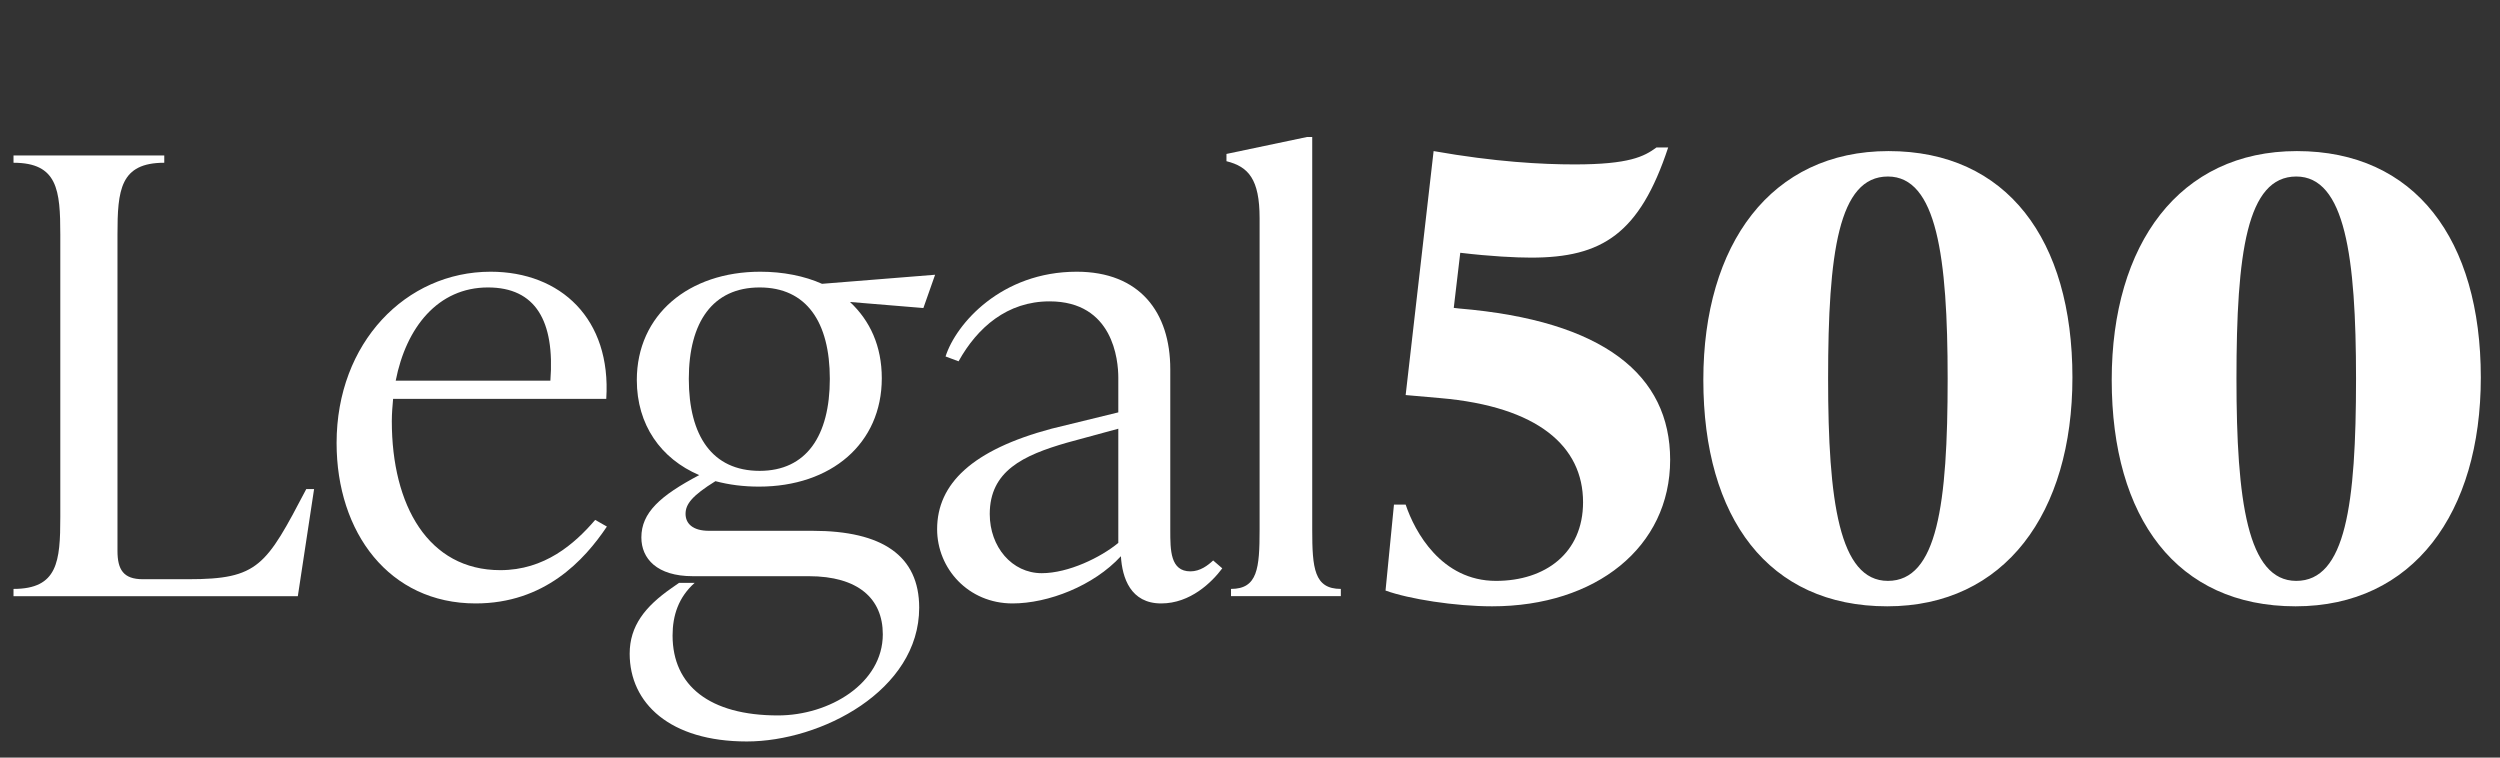 <?xml version="1.0" encoding="UTF-8"?> <svg xmlns="http://www.w3.org/2000/svg" width="99" height="30" viewBox="0 0 99 30" fill="none"><rect x="0" y="0" width="99" height="30" fill="#333333" stroke="none"/><g clip-path="url(#clip0_56_330)"><path d="M11.794 23.609H0.535V23.321C2.285 23.321 2.388 22.242 2.388 20.468V9.298C2.388 7.524 2.285 6.445 0.535 6.445V6.157H6.505V6.445C4.755 6.445 4.652 7.524 4.652 9.298V21.811C4.652 22.554 4.884 22.937 5.656 22.937H7.457C10.236 22.937 10.533 22.41 12.129 19.366H12.438L11.794 23.609Z" fill="white"></path><path d="M23.57 20.588L24.033 20.852C23.133 22.194 21.563 23.896 18.835 23.896C15.413 23.896 13.329 21.091 13.329 17.544C13.329 13.565 16.082 10.76 19.427 10.76C22.206 10.76 24.213 12.63 24.008 15.794H15.567C15.542 16.081 15.516 16.369 15.516 16.681C15.516 20.013 16.957 22.578 19.813 22.578C21.563 22.578 22.747 21.547 23.57 20.588ZM19.324 11.383C17.343 11.383 16.082 12.965 15.67 15.075H21.795C21.975 12.702 21.203 11.383 19.324 11.383Z" fill="white"></path><path d="M28.075 21.02H32.18C34.934 21.02 36.4 22.003 36.4 24.064C36.4 27.348 32.515 29.362 29.572 29.362C26.535 29.362 24.935 27.851 24.935 25.886C24.935 24.783 25.553 24.016 26.582 23.297L26.891 23.081H27.509C26.865 23.656 26.634 24.376 26.634 25.167C26.634 27.156 28.105 28.331 30.807 28.331C32.849 28.331 34.959 27.06 34.959 25.119C34.959 23.704 33.982 22.817 32.026 22.817H27.431C26.016 22.817 25.398 22.122 25.398 21.283C25.398 20.3 26.145 19.629 27.689 18.814C26.171 18.167 25.218 16.825 25.218 15.051C25.218 12.462 27.277 10.76 30.108 10.76C31.008 10.76 31.857 10.928 32.552 11.239L37.03 10.88L36.566 12.198L33.659 11.958C34.456 12.702 34.919 13.708 34.919 14.979C34.919 17.568 32.912 19.27 30.056 19.27C29.439 19.27 28.872 19.198 28.332 19.054C27.406 19.629 27.148 19.965 27.148 20.348C27.148 20.732 27.431 21.02 28.075 21.02ZM30.082 11.383C28.229 11.383 27.277 12.75 27.277 15.003C27.277 17.256 28.203 18.646 30.082 18.646C31.934 18.646 32.861 17.256 32.861 15.003C32.861 12.75 31.934 11.383 30.082 11.383Z" fill="white"></path><path d="M48.041 22.194L48.402 22.506C47.99 23.057 47.141 23.896 45.983 23.896C44.773 23.896 44.439 22.889 44.388 22.026C43.307 23.201 41.51 23.896 40.095 23.896C38.345 23.896 37.11 22.515 37.11 20.956C37.11 19.159 38.499 17.816 41.639 16.977L44.285 16.33V14.955C44.285 14.26 44.083 11.934 41.562 11.934C39.889 11.934 38.705 12.965 37.959 14.308L37.444 14.116C37.856 12.822 39.653 10.76 42.638 10.76C45.134 10.76 46.343 12.366 46.343 14.619V20.996C46.343 21.787 46.343 22.626 47.141 22.626C47.527 22.626 47.836 22.386 48.041 22.194ZM41.253 22.698C42.308 22.698 43.59 22.074 44.285 21.499V16.977L42.256 17.529C40.507 18.032 39.194 18.655 39.194 20.357C39.194 21.652 40.069 22.698 41.253 22.698Z" fill="white"></path><path d="M53.097 23.608H48.748V23.321C49.803 23.321 49.88 22.506 49.88 20.972V8.637C49.88 7.103 49.443 6.6 48.568 6.384V6.096L51.758 5.425H51.964V20.972C51.964 22.506 52.041 23.321 53.097 23.321V23.608Z" fill="white"></path><path d="M57.569 12.192L57.775 12.216C63.513 12.695 66.138 14.853 66.138 18.209C66.138 21.66 63.204 24.01 59.087 24.01C57.62 24.01 55.793 23.722 54.867 23.386L55.201 19.982H55.664C56.025 21.061 57.08 23.003 59.241 23.003C61.197 23.003 62.689 21.9 62.689 19.887C62.689 17.681 60.914 16.099 57.028 15.764L55.664 15.644L56.771 5.983C59.216 6.415 61.068 6.511 62.355 6.511C64.516 6.511 65.108 6.199 65.597 5.839H66.06C64.928 9.267 63.436 10.202 60.631 10.202C60.039 10.202 59.035 10.154 57.826 10.01L57.569 12.192Z" fill="white"></path><path d="M74.735 24.01C70.026 24.01 67.452 20.51 67.452 15.044C67.452 9.675 70.129 5.983 74.786 5.983C79.47 5.983 82.068 9.483 82.068 14.948C82.068 20.318 79.392 24.01 74.735 24.01ZM74.76 23.003C76.716 23.003 77.127 19.982 77.127 14.996C77.127 10.154 76.691 6.99 74.76 6.99C72.805 6.99 72.393 10.01 72.393 14.996C72.393 19.839 72.83 23.003 74.76 23.003Z" fill="white"></path><path d="M90.906 24.01C86.197 24.01 83.624 20.51 83.624 15.044C83.624 9.675 86.3 5.983 90.957 5.983C95.641 5.983 98.24 9.483 98.24 14.948C98.24 20.318 95.563 24.01 90.906 24.01ZM90.932 23.003C92.887 23.003 93.299 19.982 93.299 14.996C93.299 10.154 92.862 6.99 90.932 6.99C88.976 6.99 88.564 10.01 88.564 14.996C88.564 19.839 89.002 23.003 90.932 23.003Z" fill="white"></path></g><defs><clipPath id="clip0_56_330"><rect width="97.78" height="30.086" fill="white" transform="translate(0.509 -0.043)"></rect></clipPath></defs></svg> 